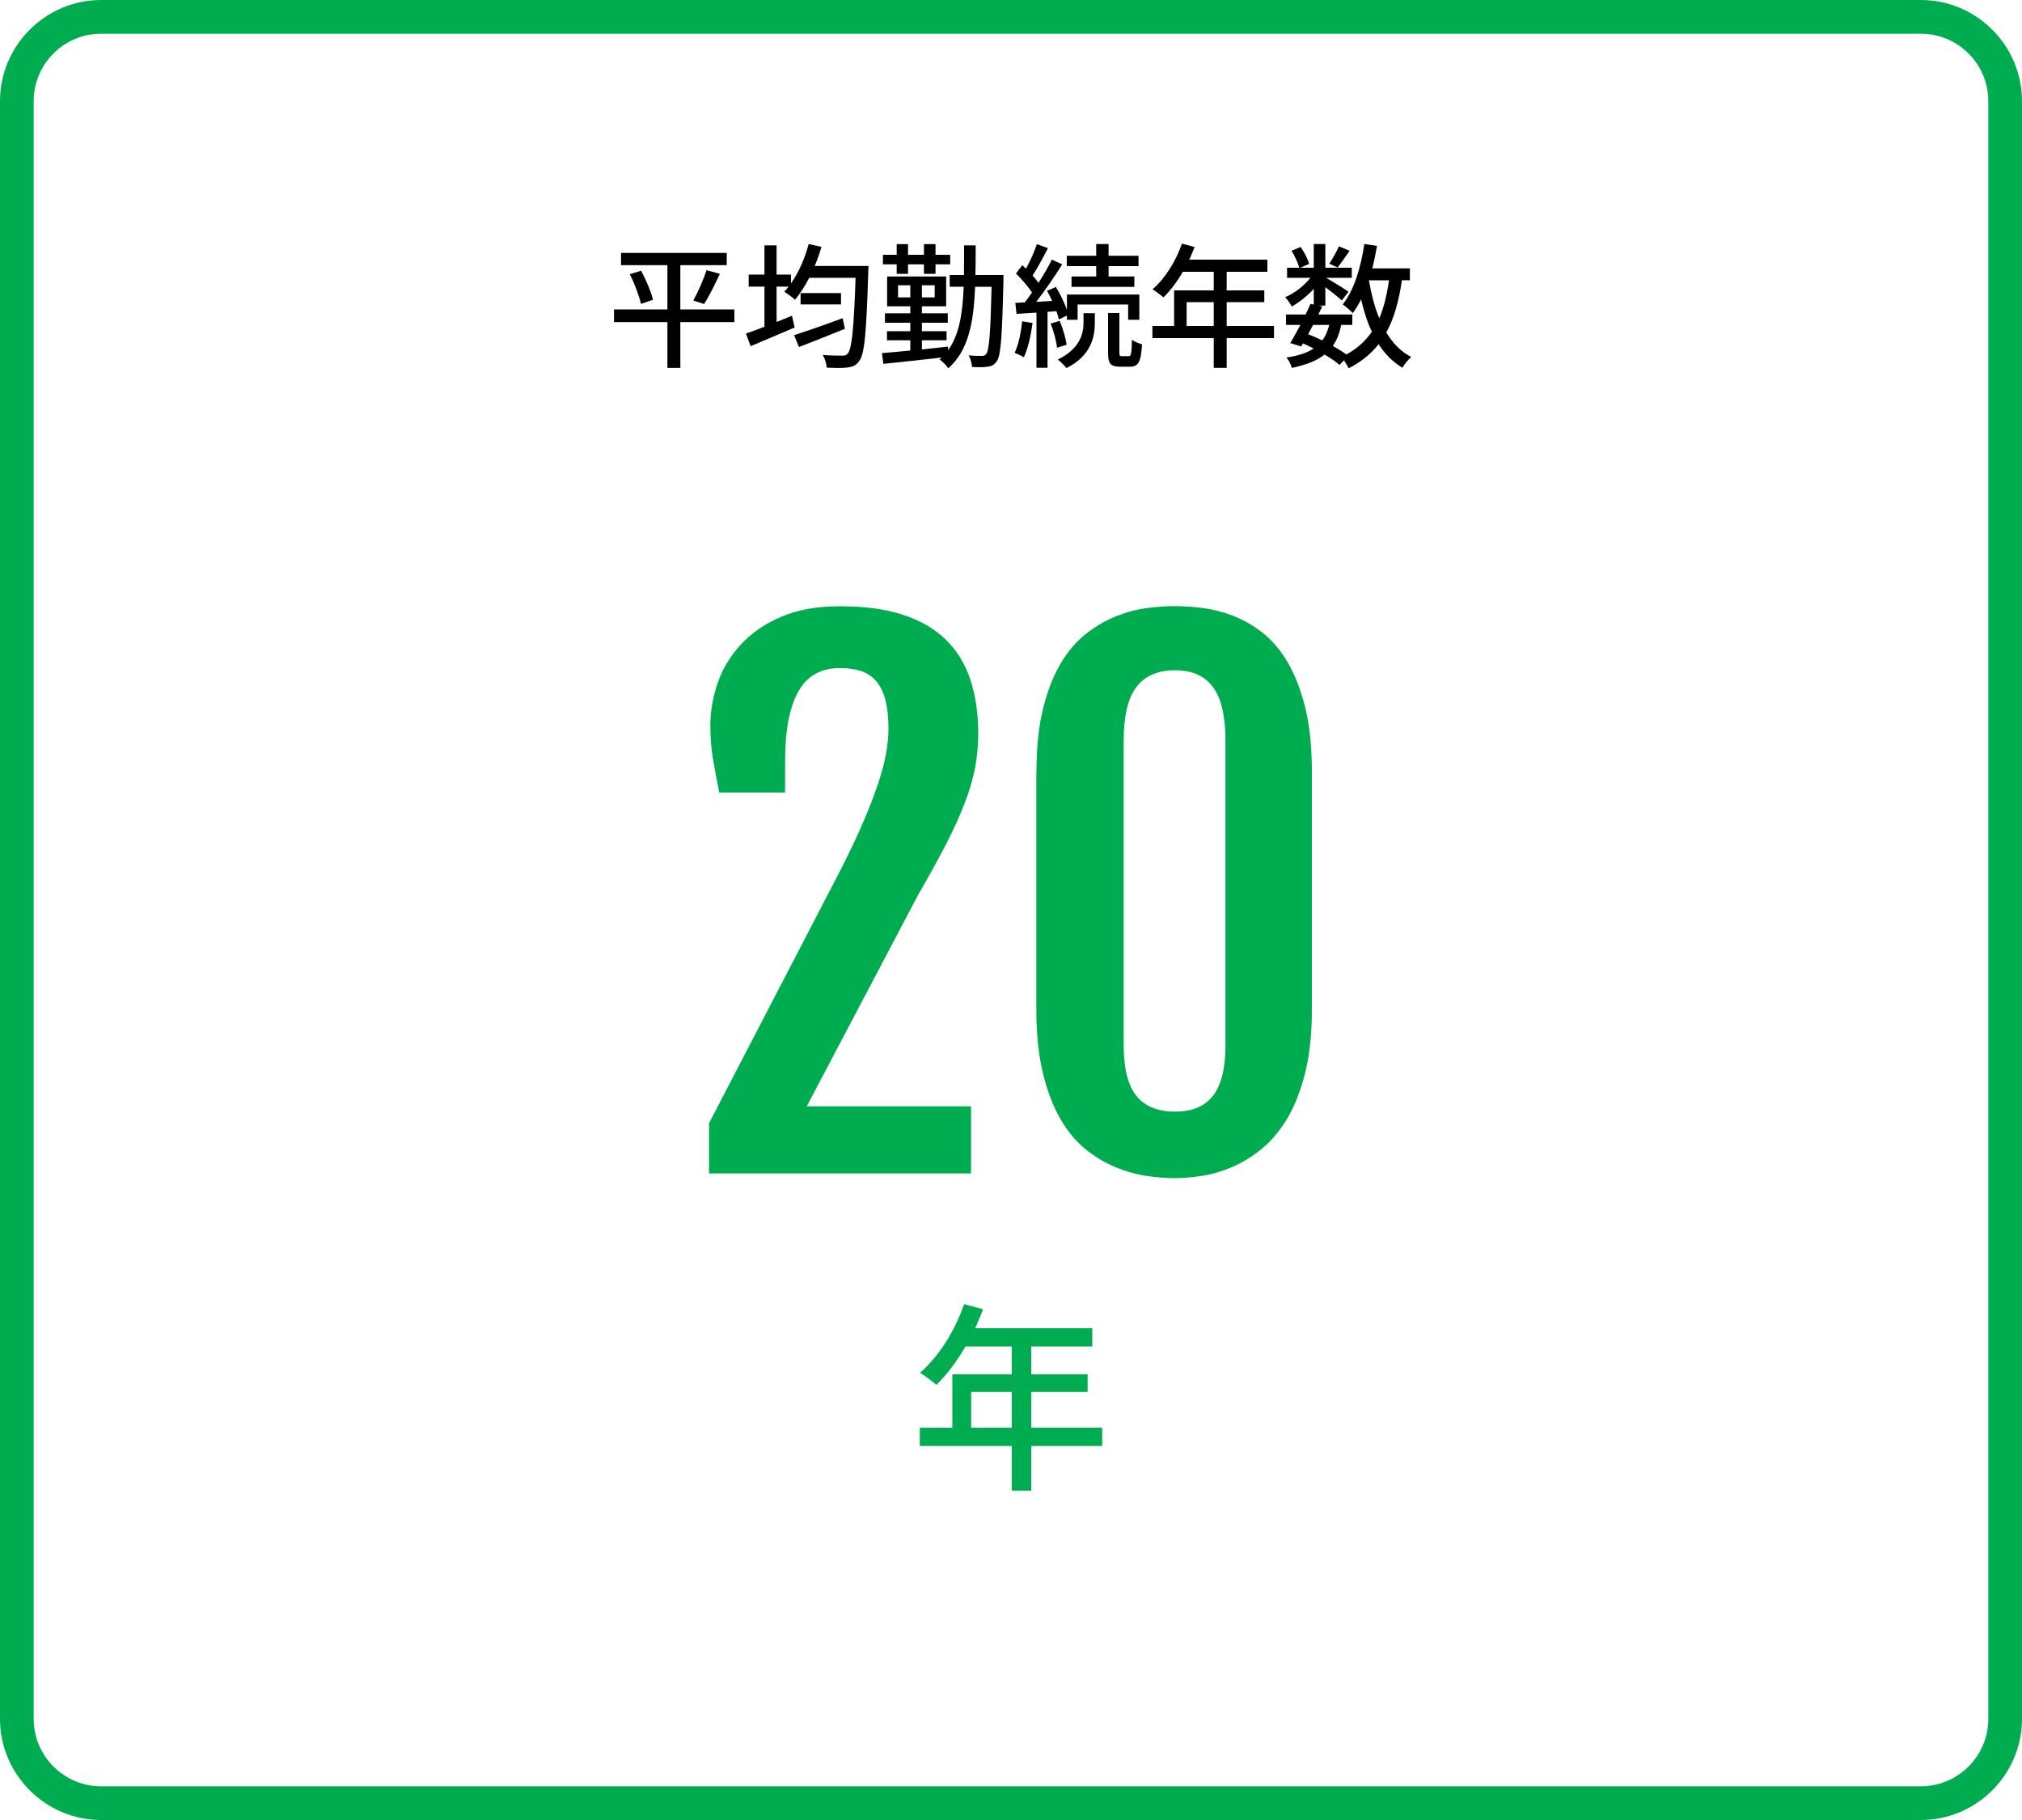 <?xml version="1.0" encoding="UTF-8"?><svg id="_レイヤー_2" xmlns="http://www.w3.org/2000/svg" viewBox="0 0 300 270"><defs><style>.cls-1{fill:#00ac50;}</style></defs><g id="Contents"><path d="M108.96,47.78h-8.02v6.8h-1.92v-6.8h-7.92v-1.88h7.92v-6.56h-6.88v-1.82h15.68v1.82h-6.88v6.56h8.02v1.88ZM95.12,40.16c.74,1.38,1.5,3.16,1.76,4.32l-1.78.6c-.26-1.14-.94-3-1.66-4.4l1.68-.52ZM102.86,44.58c.68-1.2,1.52-3.1,1.96-4.5l1.98.54c-.72,1.56-1.6,3.36-2.34,4.48l-1.6-.52Z"/><path d="M128.86,39.46s-.02.68-.04.94c-.28,9-.54,12.18-1.36,13.18-.48.68-.96.84-1.72.94-.7.1-1.9.08-3.08.02-.02-.54-.26-1.34-.6-1.88,1.26.1,2.38.1,2.88.1.4.02.62-.06.84-.32.6-.66.9-3.62,1.16-11.22h-6.88c-.64,1.24-1.36,2.36-2.1,3.24-.36-.32-1.16-.92-1.6-1.18.22-.24.44-.48.64-.76h-1.78v5.24c.76-.3,1.52-.6,2.28-.92l.4,1.74c-2.26.98-4.68,2-6.54,2.78l-.68-1.88c.76-.26,1.7-.6,2.74-1v-5.96h-2.34v-1.78h2.34v-4.34h1.8v4.34h2.14v1.3c1.14-1.62,2.06-3.72,2.62-5.84l1.9.42c-.28.96-.62,1.92-1,2.84h7.98ZM125.36,48.78c-2.36.96-4.88,1.96-6.82,2.7l-.72-1.76c1.76-.56,4.58-1.54,7.2-2.52l.34,1.58ZM124.78,43.48v1.68h-6v-1.68h6Z"/><path d="M148.88,41.66c-.2,8.26-.38,11.08-.98,11.92-.4.58-.76.74-1.38.82-.54.1-1.4.08-2.3.04-.02-.5-.22-1.22-.5-1.72.84.08,1.62.08,1.96.08.3,0,.5-.06.66-.34.42-.52.62-3.02.78-9.92h-2.44c-.22,5.34-1,9.5-4,12.1-.24-.42-.88-1.06-1.28-1.32.12-.1.22-.2.32-.28-3.14.36-6.36.7-8.66.94l-.2-1.6c1.16-.08,2.6-.22,4.2-.38v-1.52h-3.46v-1.34h3.46v-1.26h-3.76v-1.4h3.76v-1.04h-3.44v-4.42h8.76v4.42h-3.6v1.04h3.84v1.4h-3.84v1.26h3.66v1.34h-3.66v1.36c1.28-.14,2.58-.28,3.88-.42v.54c1.68-2.3,2.16-5.48,2.32-9.42h-2.08v-1.74h2.12c.02-1.38.02-2.86.02-4.4h1.72c0,1.54,0,3-.04,4.4h4.16v.86ZM133.04,39.22h-2.04v-1.42h2.04v-1.58h1.68v1.58h2.36v-1.58h1.72v1.58h2.18v1.42h-2.18v1.4h-1.72v-1.4h-2.36v1.4h-1.68v-1.4ZM135.06,44.12v-1.8h-1.82v1.8h1.82ZM138.68,42.32h-1.9v1.8h1.9v-1.8Z"/><path d="M153.2,47.92c-.26,1.88-.68,3.82-1.3,5.08-.3-.2-1-.52-1.36-.66.58-1.2.94-2.98,1.12-4.68l1.54.26ZM155.42,46.26v8.3h-1.64v-8.18c-1.08.06-2.08.14-2.96.18l-.18-1.62,1.4-.08c.34-.44.72-.94,1.08-1.46-.58-.9-1.54-1.98-2.38-2.82l.94-1.24c.18.16.36.34.54.52.62-1.12,1.26-2.56,1.62-3.64l1.64.6c-.7,1.36-1.56,2.96-2.28,4.06.34.38.64.74.88,1.08.76-1.18,1.48-2.42,1.98-3.44l1.54.7c-1.12,1.78-2.56,3.9-3.86,5.56l2.36-.14c-.22-.52-.5-1.04-.76-1.5l1.32-.56c.66,1.06,1.28,2.36,1.64,3.4v-2.28h10.74v3.74h-1.66v-2.26h-7.5v2.26h-1.58v-.62l-1.2.56c-.08-.36-.2-.76-.36-1.22l-1.32.1ZM157.22,47.6c.48,1.12.9,2.6,1.04,3.54l-1.44.44c-.08-.96-.48-2.44-.94-3.58l1.34-.4ZM160.76,46.46h1.68v1.38c0,2.02-.46,4.88-4.2,6.76-.3-.36-.86-.92-1.3-1.26,3.42-1.66,3.82-4,3.82-5.54v-1.34ZM162.64,39.48h-4.36v-1.54h4.36v-1.74h1.84v1.74h4.44v1.54h-4.44v1.54h3.82v1.54h-9.32v-1.54h3.66v-1.54ZM167.46,52.84c.36,0,.44-.32.48-2.44.36.28,1.04.56,1.5.68-.14,2.64-.56,3.32-1.8,3.32h-1.44c-1.5,0-1.8-.5-1.8-2.16v-5.8h1.68v5.8c0,.52.04.6.38.6h1Z"/><path d="M189.02,50.16h-7.02v4.42h-1.92v-4.42h-9.1v-1.8h3.22v-5.28h5.88v-2.76h-4.58c-.86,1.48-1.86,2.8-2.88,3.8-.36-.32-1.16-.92-1.62-1.2,1.84-1.58,3.44-4.12,4.36-6.78l1.88.5c-.24.62-.52,1.28-.78,1.88h11.58v1.8h-6.04v2.76h5.58v1.74h-5.58v3.54h7.02v1.8ZM180.08,48.36v-3.54h-4.02v3.54h4.02Z"/><path d="M208,41.58c-.46,3.1-1.16,5.66-2.32,7.74.94,1.58,2.16,2.84,3.7,3.64-.42.36-1.02,1.08-1.3,1.6-1.44-.86-2.6-2.04-3.54-3.5-1.14,1.46-2.6,2.64-4.44,3.58-.14-.3-.42-.78-.7-1.18l-.66.68c-.56-.5-1.34-1.02-2.22-1.54-1.16.92-2.74,1.54-4.86,1.98-.12-.5-.46-1.18-.8-1.54,1.74-.26,3.06-.68,4.04-1.34-.52-.26-1.04-.52-1.58-.76l-.26.46-1.62-.5c.44-.74.96-1.7,1.5-2.7h-2.14v-1.54h2.9c.28-.54.52-1.08.74-1.58l.48.1v-2.32c-.96,1.04-2.14,1.98-3.26,2.62-.22-.42-.64-1.04-.98-1.4,1.34-.54,2.78-1.66,3.74-2.86h-3.46v-1.5h1.8c-.16-.7-.66-1.74-1.14-2.52l1.34-.56c.56.76,1.08,1.8,1.28,2.5l-1.32.58h2v-3.52h1.72v3.52h3.92v1.5h-3.82c.9.5,2.84,1.7,3.34,2.06l-1,1.3c-.48-.46-1.54-1.3-2.44-1.98v2.74h-1l.54.12c-.18.38-.38.78-.58,1.2h5.04v1.54h-1.64c-.26,1.24-.66,2.28-1.26,3.12.76.42,1.46.86,2.02,1.26,1.6-.86,2.82-1.98,3.78-3.36-.68-1.42-1.18-3.04-1.6-4.8-.38.74-.78,1.44-1.24,2.04-.28-.34-1.06-1-1.48-1.3,1.66-2.08,2.68-5.44,3.2-8.96l1.88.28c-.2,1.14-.42,2.26-.7,3.34h5.58v1.76h-1.18ZM194.82,48.2c-.26.46-.5.94-.74,1.38.7.28,1.42.58,2.1.92.48-.62.8-1.38,1.04-2.3h-2.4ZM200.24,37.2c-.64.9-1.28,1.86-1.78,2.48l-1.24-.56c.48-.7,1.1-1.8,1.42-2.58l1.6.66ZM203.1,41.58c.36,2.04.84,3.96,1.54,5.64.68-1.6,1.14-3.48,1.44-5.64h-2.98Z"/><path class="cls-1" d="M163.53,214.51h-10.53v6.63h-2.88v-6.63h-13.65v-2.7h4.83v-7.92h8.82v-4.14h-6.87c-1.29,2.22-2.79,4.2-4.32,5.7-.54-.48-1.74-1.38-2.43-1.8,2.76-2.37,5.16-6.18,6.54-10.17l2.82.75c-.36.93-.78,1.92-1.17,2.82h17.37v2.7h-9.06v4.14h8.37v2.61h-8.37v5.31h10.53v2.7ZM150.12,211.81v-5.31h-6.03v5.31h6.03Z"/><path class="cls-1" d="M285,5c5.51,0,10,4.49,10,10v240c0,5.51-4.49,10-10,10H15c-5.51,0-10-4.49-10-10V15c0-5.51,4.49-10,10-10h270M285,0H15C6.75,0,0,6.75,0,15v240c0,8.25,6.75,15,15,15h270c8.25,0,15-6.75,15-15V15c0-8.25-6.75-15-15-15h0Z"/><path class="cls-1" d="M105.2,166.63l18.41-35.45c1.69-3.22,3.07-6.04,4.13-8.45,1.06-2.41,1.89-4.52,2.49-6.32.6-1.81,1.02-3.38,1.25-4.71.23-1.33.34-2.54.34-3.61,0-1.69-.16-3.12-.46-4.27-.31-1.16-.77-2.08-1.37-2.78-.6-.7-1.35-1.2-2.25-1.49-.9-.29-1.93-.44-3.1-.44-2.87,0-4.94,1.18-6.23,3.54-1.29,2.36-1.93,5.75-1.93,10.18v4.74h-9.77c-.36-1.82-.67-3.49-.93-5-.26-1.51-.39-3.17-.39-4.96,0-2.12.37-4.22,1.1-6.32s1.88-4,3.44-5.69c1.56-1.69,3.56-3.06,5.98-4.1,2.42-1.04,5.33-1.56,8.72-1.56,3.65,0,6.76.42,9.35,1.27,2.59.85,4.71,2.08,6.37,3.71,1.66,1.63,2.87,3.61,3.64,5.96.76,2.34,1.15,5,1.15,7.96,0,1.69-.16,3.36-.46,5.01-.31,1.64-.82,3.4-1.54,5.27-.72,1.87-1.64,3.91-2.78,6.13-1.14,2.21-2.54,4.75-4.2,7.62l-16.46,31.25h24.37v9.96h-38.87v-7.42Z"/><path class="cls-1" d="M153.78,114.48c0-3.64.33-6.79,1-9.45.67-2.65,1.55-4.88,2.64-6.69,1.09-1.81,2.35-3.26,3.78-4.37,1.43-1.11,2.91-1.96,4.42-2.56,1.51-.6,3.03-1,4.54-1.2s2.91-.29,4.17-.29c1.2,0,2.55.09,4.03.27,1.48.18,2.98.55,4.49,1.12,1.51.57,2.98,1.4,4.39,2.49,1.42,1.09,2.67,2.55,3.76,4.37,1.09,1.82,1.97,4.07,2.64,6.74.67,2.67,1,5.86,1,9.57v35.25c0,3.65-.33,6.8-1,9.45-.67,2.65-1.55,4.91-2.66,6.76-1.11,1.86-2.38,3.36-3.81,4.52-1.43,1.16-2.9,2.05-4.39,2.69-1.5.63-2.99,1.07-4.47,1.29-1.48.23-2.81.34-3.98.34-1.3,0-2.72-.11-4.25-.34-1.53-.23-3.06-.66-4.59-1.29-1.53-.63-3-1.52-4.42-2.66-1.42-1.14-2.66-2.64-3.74-4.49s-1.94-4.12-2.59-6.79c-.65-2.67-.98-5.83-.98-9.47v-35.25ZM166.72,155.05c0,3.45.63,5.96,1.88,7.52,1.25,1.56,3.17,2.34,5.74,2.34s4.38-.78,5.62-2.34c1.24-1.56,1.86-4.07,1.86-7.52v-45.17c0-3.64-.62-6.3-1.86-7.96-1.24-1.66-3.11-2.49-5.62-2.49s-4.48.83-5.74,2.49c-1.25,1.66-1.88,4.31-1.88,7.96v45.17Z"/></g></svg>